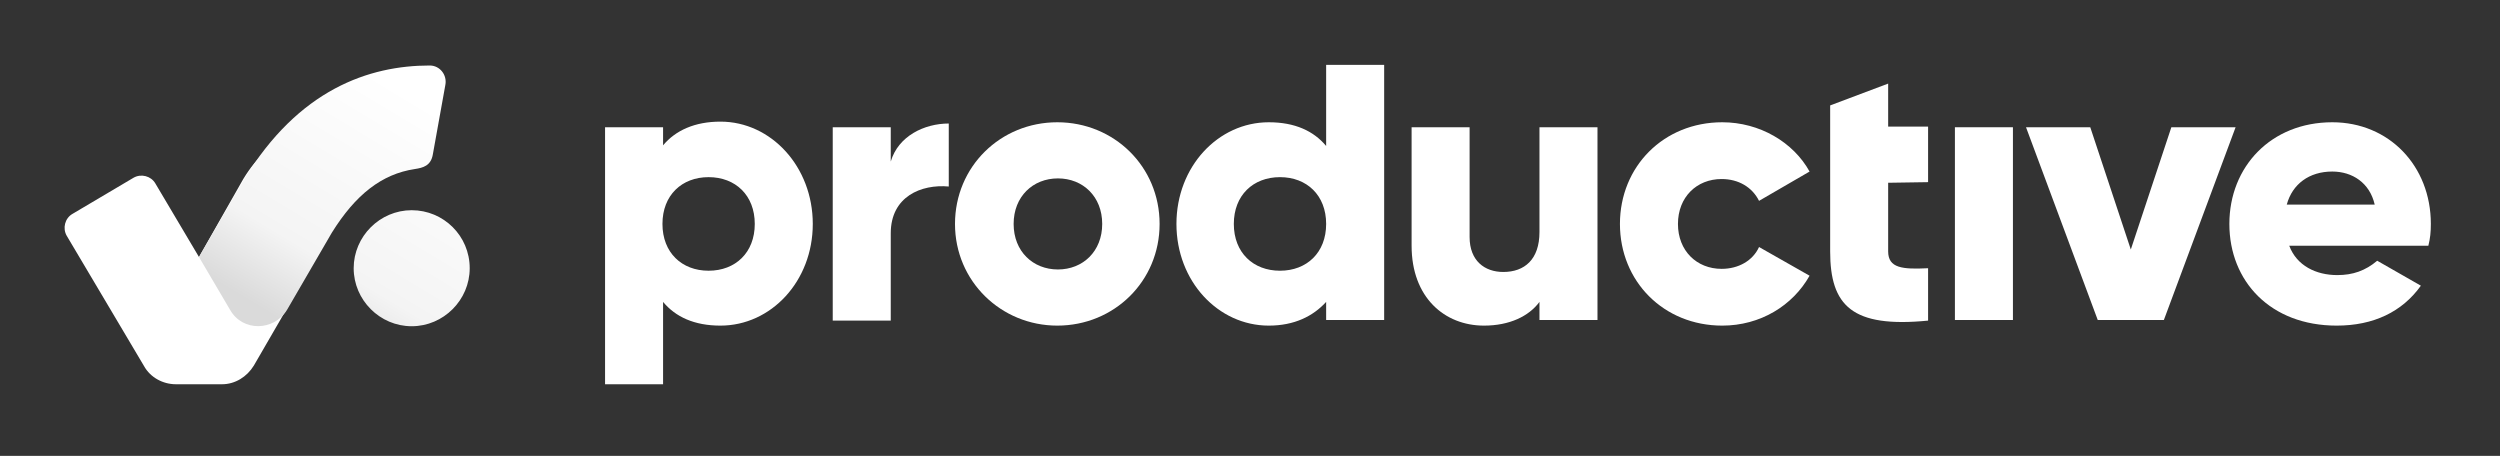 <svg width="170" height="31" viewBox="0 0 170 31" fill="none" xmlns="http://www.w3.org/2000/svg">
<rect x="0" y="0" width="170" height="31" fill="#333333" stroke="none"/>
<mask id="mask0_5989_18194" style="mask-type:luminance" maskUnits="userSpaceOnUse" x="0" y="0" width="170" height="31">
<path d="M169.667 0H0V30.54H169.667V0Z" fill="white"/>
</mask>
<g mask="url(#mask0_5989_18194)">
<path d="M55.269 15.228C55.269 19.13 52.427 22.142 48.991 22.142C47.21 22.142 45.937 21.548 45.089 20.53V26.129H41.144V8.653H45.089V9.883C45.937 8.865 47.252 8.271 48.991 8.271C52.427 8.271 55.269 11.325 55.269 15.228ZM51.324 15.228C51.324 13.276 50.009 12.046 48.185 12.046C46.361 12.046 45.047 13.276 45.047 15.228C45.047 17.179 46.361 18.409 48.185 18.409C50.009 18.409 51.324 17.179 51.324 15.228Z" fill="white"/>
<path d="M64.516 8.399V12.683C62.649 12.513 60.571 13.361 60.571 15.864V21.802H56.626V8.653H60.571V10.986C61.08 9.247 62.861 8.399 64.516 8.399Z" fill="white"/>
<path d="M64.94 15.228C64.94 11.325 68.036 8.314 71.896 8.314C75.756 8.314 78.853 11.325 78.853 15.228C78.853 19.13 75.756 22.142 71.896 22.142C68.079 22.142 64.94 19.13 64.94 15.228ZM74.95 15.228C74.95 13.361 73.635 12.131 71.939 12.131C70.242 12.131 68.927 13.361 68.927 15.228C68.927 17.094 70.242 18.324 71.939 18.324C73.635 18.324 74.95 17.094 74.95 15.228Z" fill="white"/>
<path d="M94.123 4.412V21.76H90.178V20.53C89.287 21.505 88.014 22.142 86.275 22.142C82.84 22.142 79.998 19.13 79.998 15.228C79.998 11.325 82.84 8.314 86.275 8.314C88.057 8.314 89.329 8.908 90.178 9.926V4.412H94.123ZM90.178 15.228C90.178 13.277 88.863 12.046 87.039 12.046C85.215 12.046 83.9 13.277 83.9 15.228C83.9 17.179 85.215 18.409 87.039 18.409C88.863 18.409 90.178 17.179 90.178 15.228Z" fill="white"/>
<path d="M108.629 8.653V21.76H104.684V20.53C103.963 21.505 102.648 22.142 100.909 22.142C98.237 22.142 95.989 20.233 95.989 16.712V8.653H99.933V16.118C99.933 17.73 100.952 18.494 102.224 18.494C103.666 18.494 104.684 17.645 104.684 15.779V8.653H108.629Z" fill="white"/>
<path d="M110.156 15.228C110.156 11.325 113.125 8.314 117.113 8.314C119.658 8.314 121.948 9.671 123.051 11.665L119.615 13.658C119.149 12.725 118.215 12.174 117.07 12.174C115.373 12.174 114.101 13.404 114.101 15.228C114.101 17.052 115.373 18.282 117.07 18.282C118.215 18.282 119.191 17.73 119.615 16.797L123.051 18.748C121.906 20.784 119.7 22.142 117.113 22.142C113.125 22.142 110.156 19.13 110.156 15.228Z" fill="white"/>
<path d="M128.395 12.428V17.094C128.395 18.239 129.371 18.324 131.11 18.239V21.802C125.935 22.311 124.451 20.784 124.451 17.094V12.428V8.653V7.169L128.395 5.684V8.611H131.11V12.386L128.395 12.428Z" fill="white"/>
<path d="M132.934 8.653H136.879V21.76H132.934V8.653Z" fill="white"/>
<path d="M152.021 8.653L147.143 21.76H142.647L137.769 8.653H142.138L144.895 16.967L147.652 8.653H152.021Z" fill="white"/>
<path d="M158.935 18.706C159.996 18.706 160.844 18.409 161.65 17.73L164.619 19.427C163.347 21.208 161.395 22.142 158.893 22.142C154.397 22.142 151.597 19.13 151.597 15.228C151.597 11.325 154.439 8.314 158.596 8.314C162.456 8.314 165.298 11.283 165.298 15.228C165.298 15.779 165.255 16.203 165.128 16.712H155.669C156.178 18.07 157.493 18.706 158.935 18.706ZM161.48 13.913C161.141 12.428 159.953 11.665 158.596 11.665C157.027 11.665 155.881 12.513 155.5 13.913H161.48Z" fill="white"/>
<path d="M9.798 24.899L4.538 16.034C4.242 15.525 4.411 14.846 4.92 14.549L9.077 12.089C9.586 11.792 10.265 11.962 10.562 12.471L13.531 17.476L16.542 12.174C20.36 5.896 24.347 12.852 22.523 15.779L17.263 24.856C16.797 25.62 15.991 26.129 15.1 26.129H11.961C11.071 26.129 10.222 25.662 9.798 24.899Z" fill="white"/>
<path d="M31.94 18.239C31.94 20.402 30.158 22.184 27.995 22.184C25.832 22.184 24.05 20.402 24.05 18.239C24.05 16.076 25.832 14.294 27.995 14.294C30.158 14.294 31.94 16.034 31.94 18.239ZM15.652 21.081C16.5 22.566 18.621 22.523 19.512 21.081L22.566 15.821C24.177 13.234 25.959 11.834 28.207 11.495C28.758 11.41 29.31 11.283 29.437 10.477L30.285 5.769C30.413 5.09 29.904 4.454 29.225 4.454C25.11 4.454 20.317 6.066 16.585 12.216L13.531 17.476L15.652 21.081Z" fill="url(#paint0_linear_5989_18194)"/>
</g>
<defs>
<linearGradient id="paint0_linear_5989_18194" x1="20.224" y1="22.444" x2="30.54" y2="5.305" gradientUnits="userSpaceOnUse">
<stop stop-color="#DADADA"/>
<stop offset="0.251" stop-color="#F4F4F4"/>
<stop offset="0.888" stop-color="white"/>
</linearGradient>
</defs>
</svg>
